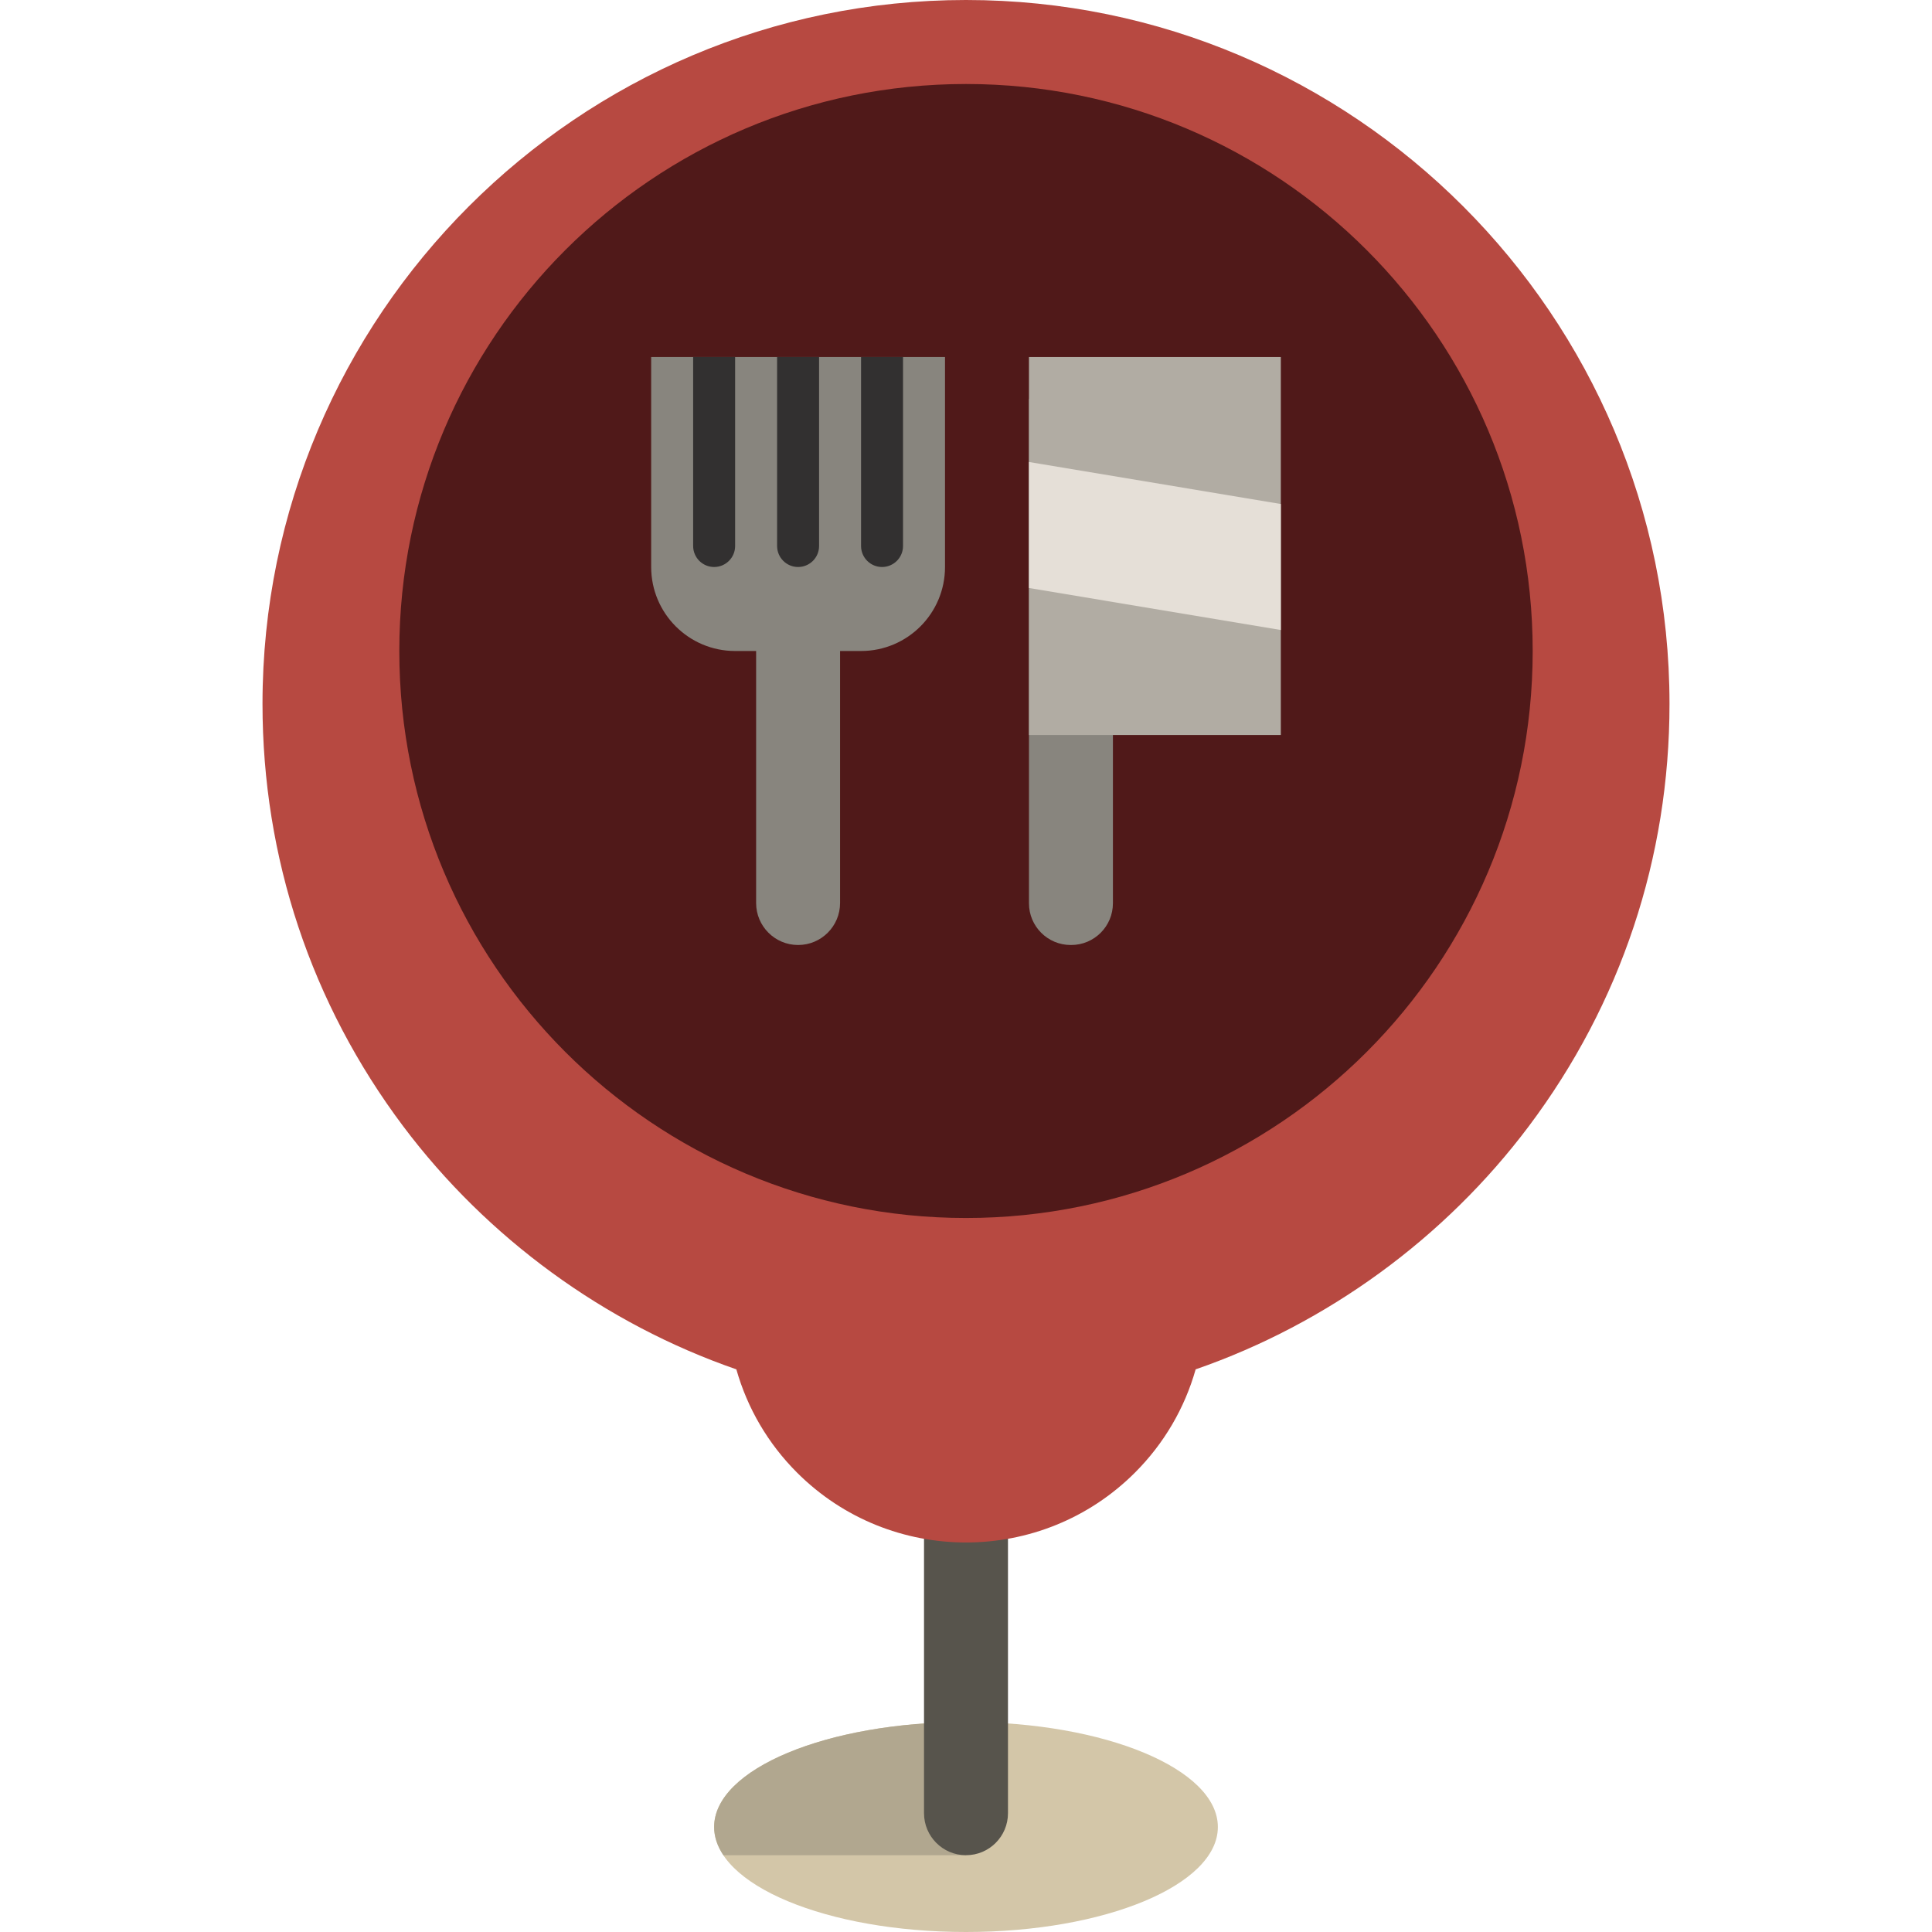 <?xml version="1.0" encoding="iso-8859-1"?>
<!-- Uploaded to: SVG Repo, www.svgrepo.com, Generator: SVG Repo Mixer Tools -->
<svg height="800px" width="800px" version="1.1" id="Layer_1" xmlns="http://www.w3.org/2000/svg" xmlns:xlink="http://www.w3.org/1999/xlink" 
	 viewBox="0 0 512 512" xml:space="preserve">
<path style="fill:#D3C6A8;" d="M256,512c-36.863,0-66.746-12.458-66.746-27.826s29.883-27.826,66.746-27.826
	s66.746,12.458,66.746,27.826S292.863,512,256,512z"/>
<path style="fill:#B1A78F;" d="M256,456.348v35.302h-64.289c-1.589-2.38-2.458-4.885-2.458-7.476
	C189.254,468.806,219.137,456.348,256,456.348z"/>
<path style="fill:#57544C;" d="M267.125,397.609v82.911c0,6.147-4.981,11.13-11.125,11.13c-6.144,0-11.125-4.983-11.125-11.13
	v-82.911c0-6.147,4.981-11.13,11.125-11.13C262.144,386.479,267.125,391.462,267.125,397.609z"/>
<path style="fill:#B74941;" d="M442.435,186.536c0,40.734-12.89,79.436-37.278,111.92c-22.27,29.663-53.435,52.362-88.296,64.436
	c-2.926,10.328-8.405,19.681-16.063,27.345c-12.351,12.357-28.575,18.536-44.798,18.537c-16.223,0-32.445-6.178-44.794-18.534
	c-7.662-7.667-13.139-17.02-16.066-27.346c-34.862-12.074-66.028-34.774-88.298-64.436c-24.387-32.485-37.277-71.186-37.277-111.921
	C69.565,83.68,153.199,0,256,0S442.435,83.68,442.435,186.536z"/>
<path style="fill:#501919;" d="M406.18,172.522c0,82.986-67.238,150.261-150.18,150.261s-150.18-67.275-150.18-150.261
	S173.058,22.261,256,22.261S406.18,89.535,406.18,172.522z"/>
<path style="fill:#88857E;" d="M283.877,250.435h-0.132c-6.107,0-11.058-4.951-11.058-11.058V105.739h22.249v133.638
	C294.935,245.484,289.985,250.435,283.877,250.435z"/>
<path style="fill:#B1ACA3;" d="M339.433,94.609v100.174h-66.746V94.609H339.433z"/>
<path style="fill:#E5DFD7;" d="M339.433,166.957l-66.746-11.13v-33.391l66.746,11.13V166.957z"/>
<path style="fill:#88857E;" d="M250.438,94.609v55.652c0,12.295-9.961,22.261-22.249,22.261h-5.562v66.783
	c0,6.147-4.981,11.13-11.125,11.13c-6.144,0-11.125-4.983-11.125-11.13v-66.783h-5.562c-12.288,0-22.249-9.966-22.249-22.261V94.609
	h27.811h22.249H250.438z"/>
<path style="fill:#323030;" d="M183.691,94.609h11.125v50.087c0,3.073-2.49,5.565-5.562,5.565s-5.562-2.492-5.562-5.565V94.609
	H183.691z M205.94,144.696c0,3.073,2.49,5.565,5.562,5.565s5.562-2.492,5.562-5.565V94.609h-11.125v50.087H205.94z M228.189,94.609
	v50.087c0,3.073,2.49,5.565,5.562,5.565c3.072,0,5.562-2.492,5.562-5.565V94.609H228.189z"/>
</svg>